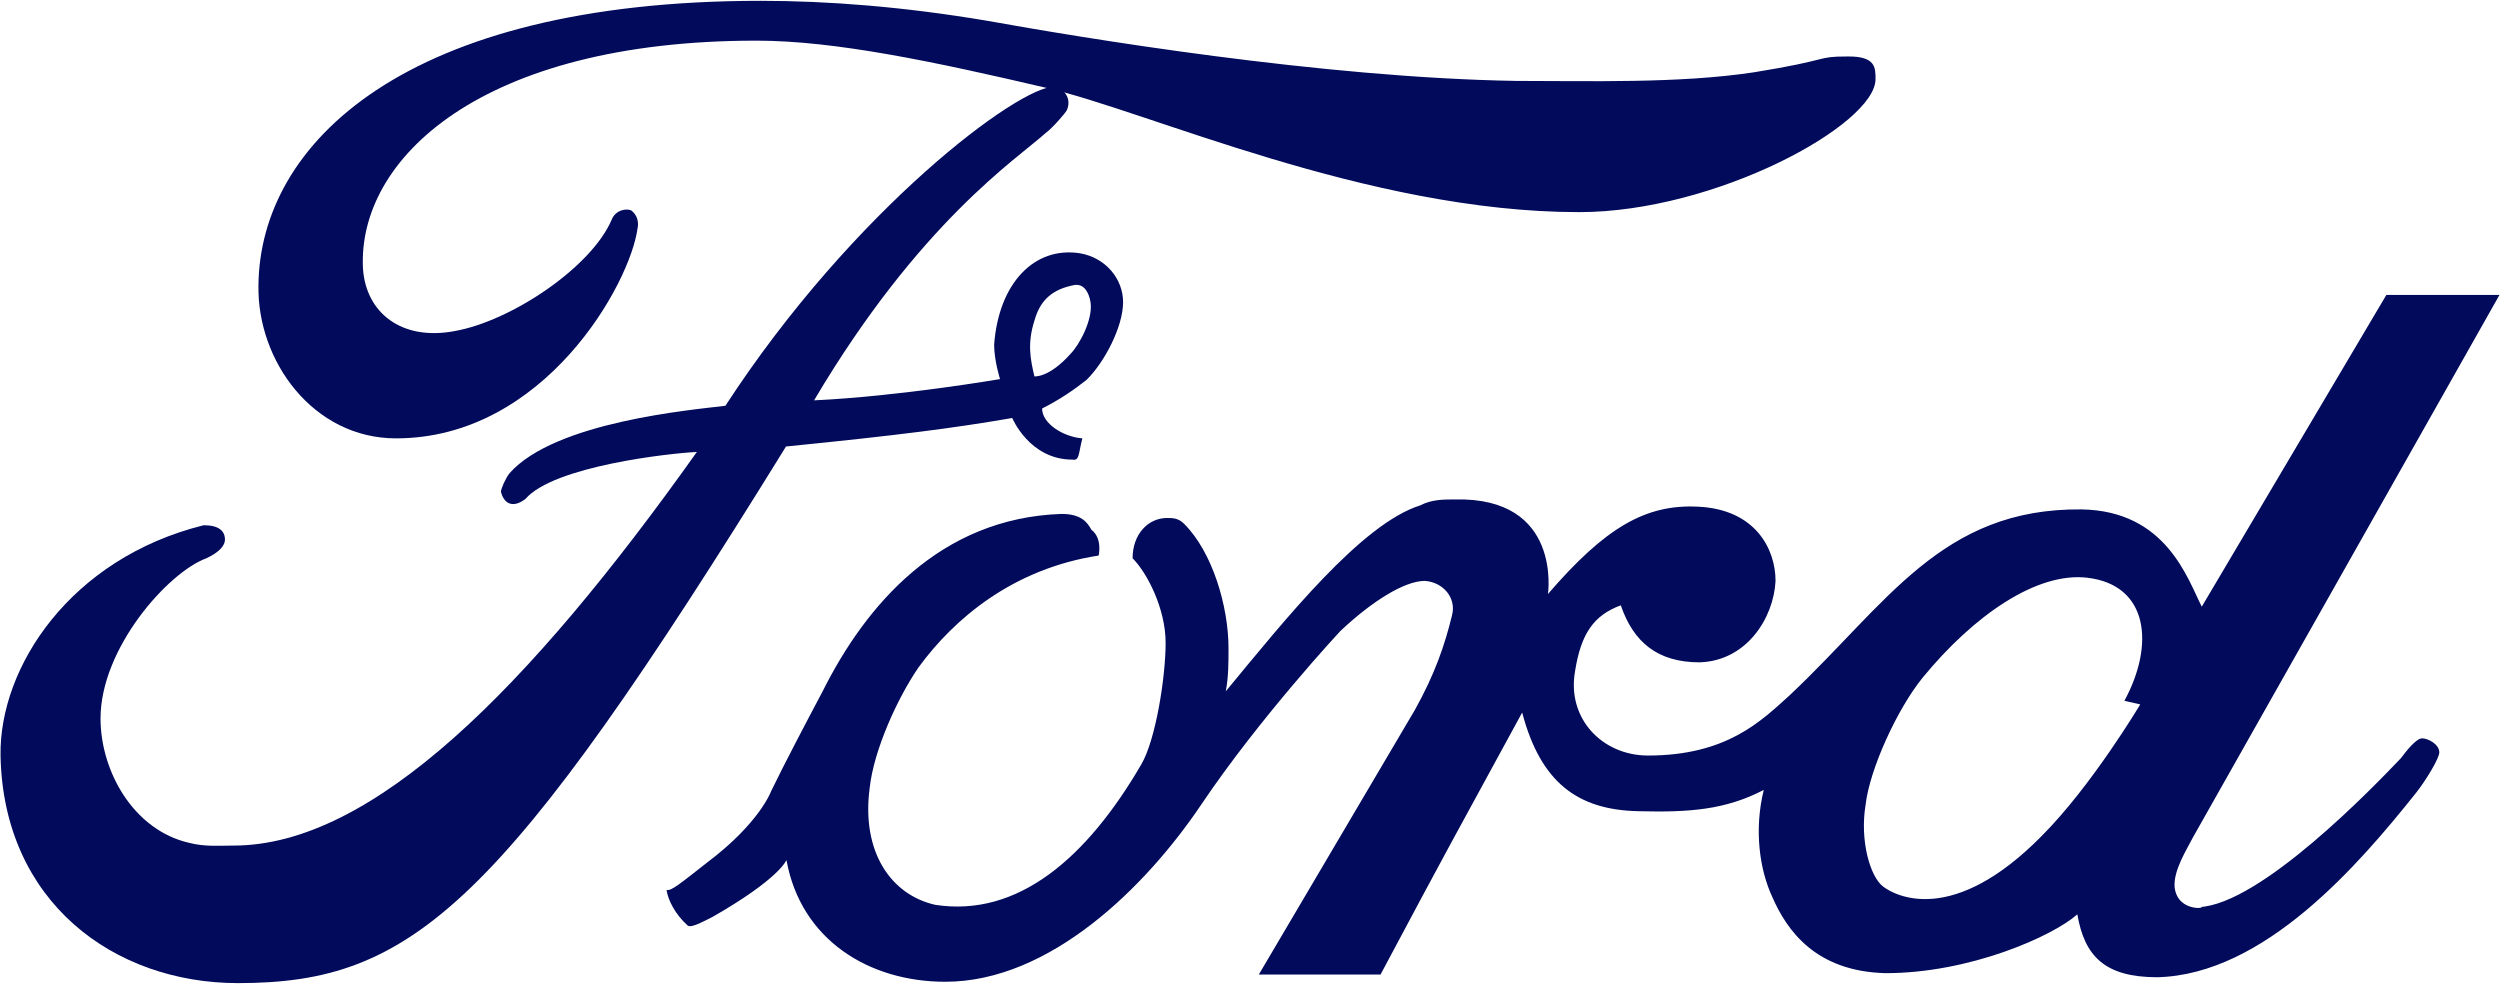 <?xml version="1.0" encoding="utf-8"?>
<!-- Generator: Adobe Illustrator 27.7.0, SVG Export Plug-In . SVG Version: 6.00 Build 0)  -->
<svg version="1.1" id="Layer_1" xmlns="http://www.w3.org/2000/svg" xmlns:xlink="http://www.w3.org/1999/xlink" x="0px" y="0px"
	 viewBox="0 0 552.534 217.466" enable-background="new 0 0 552.534 217.466" xml:space="preserve">
<g id="Layer_3">
</g>
<g id="Layer_4">
</g>
<g id="Layer_5">
	<g>
		<path fill-rule="evenodd" clip-rule="evenodd" fill="#010A5B" d="M414.519,17.483c0,10.1-35.4,29.4-65.5,29.4
			c-46.8,0-95.5-22.4-117.9-27.5c-24.4-5.7-46.5-10.4-63.9-10.4c-61,0-88.2,26.2-87,50.3c0.6,9.8,8.5,16.1,20.2,13.9
			c12.6-2.2,30.4-14.2,34.8-24.7c0.9-2.2,3.5-2.5,4.4-1.9c1.9,1.6,1.3,3.8,1.3,3.8c-1.6,12.3-20.6,46.5-53.4,46.5
			c-18.3,0-30.7-17.1-30.4-33.8c0.3-31.3,32.3-62.9,111-62.9c14.9,0,31.6,1.3,50,4.4c21.2,3.8,74,12.6,117,13.3
			c15.8,0,36,0.6,52.5-1.9c17.4-2.8,13.6-3.5,20.6-3.5C414.519,12.383,414.519,14.883,414.519,17.483L414.519,17.483
			L414.519,17.483L414.519,17.483z"/>
		<path fill-rule="evenodd" clip-rule="evenodd" fill="#010A5B" d="M535.319,163.183c-1.3,0-3.5,2.8-4.7,4.4
			c-6,6.3-31,32.3-44.6,32.9c2.8,0-4.7,1.6-5.4-4.4c-0.3-3.8,2.8-8.5,4.1-11.1l67.7-119.8h-25l-40.8,68.9
			c-3.2-6.3-7.9-21.2-26.6-21.5c-31-0.3-43,20.9-64.5,41.1c-6.3,5.7-13.9,13.3-31.3,13.3c-10.1,0-18-8.2-16.1-18.7
			c1.3-8.2,4.1-12.3,10.1-14.5c2.8,8.2,8.2,12.6,17.4,12.6c10.4-0.3,16.4-9.8,16.8-18c0-7-4.4-15.8-17.1-16.4
			c-11.7-0.6-20.6,4.7-33.2,19.3c0,0,3.2-21.5-20.6-20.9c-2.5,0-5.1,0-7.6,1.3c-13,4.1-29.7,25-43,41.1c0.6-3.2,0.6-6.3,0.6-9.5
			c0-9.2-3.5-21.2-9.8-27.5c-1.3-1.3-2.5-1.3-3.8-1.3c-4.1,0-7.6,3.5-7.6,8.9c3.2,3.2,7.3,11.1,7.3,18.7s-2.2,21.5-5.4,26.9
			c-12,20.6-27.2,33.8-45.5,31c-9.8-2.2-16.4-11.7-14.5-25.9c0.9-8.2,6-19.6,10.8-26.6c7.9-10.8,20.9-21.8,39.8-24.7
			c0,0,0.9-3.8-1.6-5.7c-0.9-1.6-2.2-3.5-6.6-3.5c-26.9,0.9-43.3,20.2-52.8,39.2c-3.5,6.6-8.5,16.1-11.4,22.1c0,0-2.5,7-14.2,15.8
			c-6,4.7-7.9,6.3-8.9,6c0.3,2.2,1.9,5.4,4.7,7.9c0.9,0.6,4.1-1.3,5.4-1.9c14.9-8.5,16.4-12.6,16.4-12.6
			c3.2,17.7,18.3,26.9,35.1,26.9c23.1,0,44.3-20.9,56.6-39.2c13-19.3,30.7-38.3,30.7-38.3c7-6.6,14.2-11.1,18.7-11.1
			c4.1,0.3,7,3.8,6,7.6c-1.6,6.6-3.8,13-8.2,20.9l-34.5,58.5h26.9c15.5-29.1,16.1-30,31.3-57.9c4.1,15.5,12.3,21.5,25.6,21.8
			c11.4,0.3,19.3-0.3,27.8-4.7c-2.2,8.9-0.9,17.7,1.9,23.7c3.2,7.3,9.5,16.4,25,16.8c18.7,0,37-8.2,42.4-13
			c1.6,9.2,6,13.9,17.7,13.9c23.7-0.6,44.6-25,57.2-40.8c2.2-2.8,5.1-7.6,5.1-8.9
			C539.119,164.483,536.619,163.183,535.319,163.183z M473.019,155.683c0,0-10.7,18-21.8,29.1
			c-19.6,19.9-32.3,13.3-35.1,11.1c-2.8-2.2-5.1-10.1-3.8-18c0.9-7.9,7-21.2,12.6-28.1c11.4-13.9,25.3-23.4,36.4-22.1
			c13.6,1.6,14.9,14.9,8.2,27.2L473.019,155.683z"/>
		<path fill-rule="evenodd" clip-rule="evenodd" fill="#010A5B" d="M248.219,66.783c0-5.1-3.8-9.8-9.5-10.8
			c-10.1-1.6-18,6.6-19,20.2c0,3.5,1.3,7.6,1.3,7.6s-22.1,3.8-41.1,4.7c23.4-39.5,44.9-53.4,51.2-59.1c1.3-0.9,4.4-4.4,4.7-5.1
			c1.3-3.2-1.6-5.1-2.8-5.1c-7.6-0.3-44.3,26.9-72.7,70.5c-7.3,0.9-37.6,3.5-47.7,14.9c-1,1.3-1.9,3.5-1.9,4.1
			c0.6,2.5,2.5,3.8,5.4,1.6c6.3-7.3,31.9-10.1,37.9-10.4c-37.3,52.5-71.8,87-102.4,87c-3.2,0-6.3,0.3-9.8-0.6
			c-12.3-2.8-19.6-15.8-19.6-27.5c0-15.5,14.9-32.3,23.4-35.4c2.8-1.3,4.1-2.8,4.1-4.1c0-1.9-1.3-3.2-4.7-3.2
			c-29.4,7.3-45.2,31.3-44.9,50.9c0.6,32.3,25,50.3,52.5,50.3c38.6,0,58.2-16.8,121.1-118.6c25-2.5,37.3-4.1,50-6.3
			c0,0,3.8,9.2,13.3,9.2c1.6,0.3,1.3-1.3,2.2-4.7c-4.1-0.3-8.9-3.2-8.9-6.6c3.8-1.9,7-4.1,9.8-6.3
			C244.119,80.083,248.219,72.183,248.219,66.783z M228.619,83.183c-0.9-3.8-1.6-7.3,0-12.3c1.3-4.7,4.1-7,8.9-7.9
			c2.2-0.3,3.2,1.9,3.5,3.8c0.6,3.8-2.5,9.5-4.4,11.4C231.819,83.583,228.619,83.183,228.619,83.183z"/>
	</g>
</g>
</svg>
